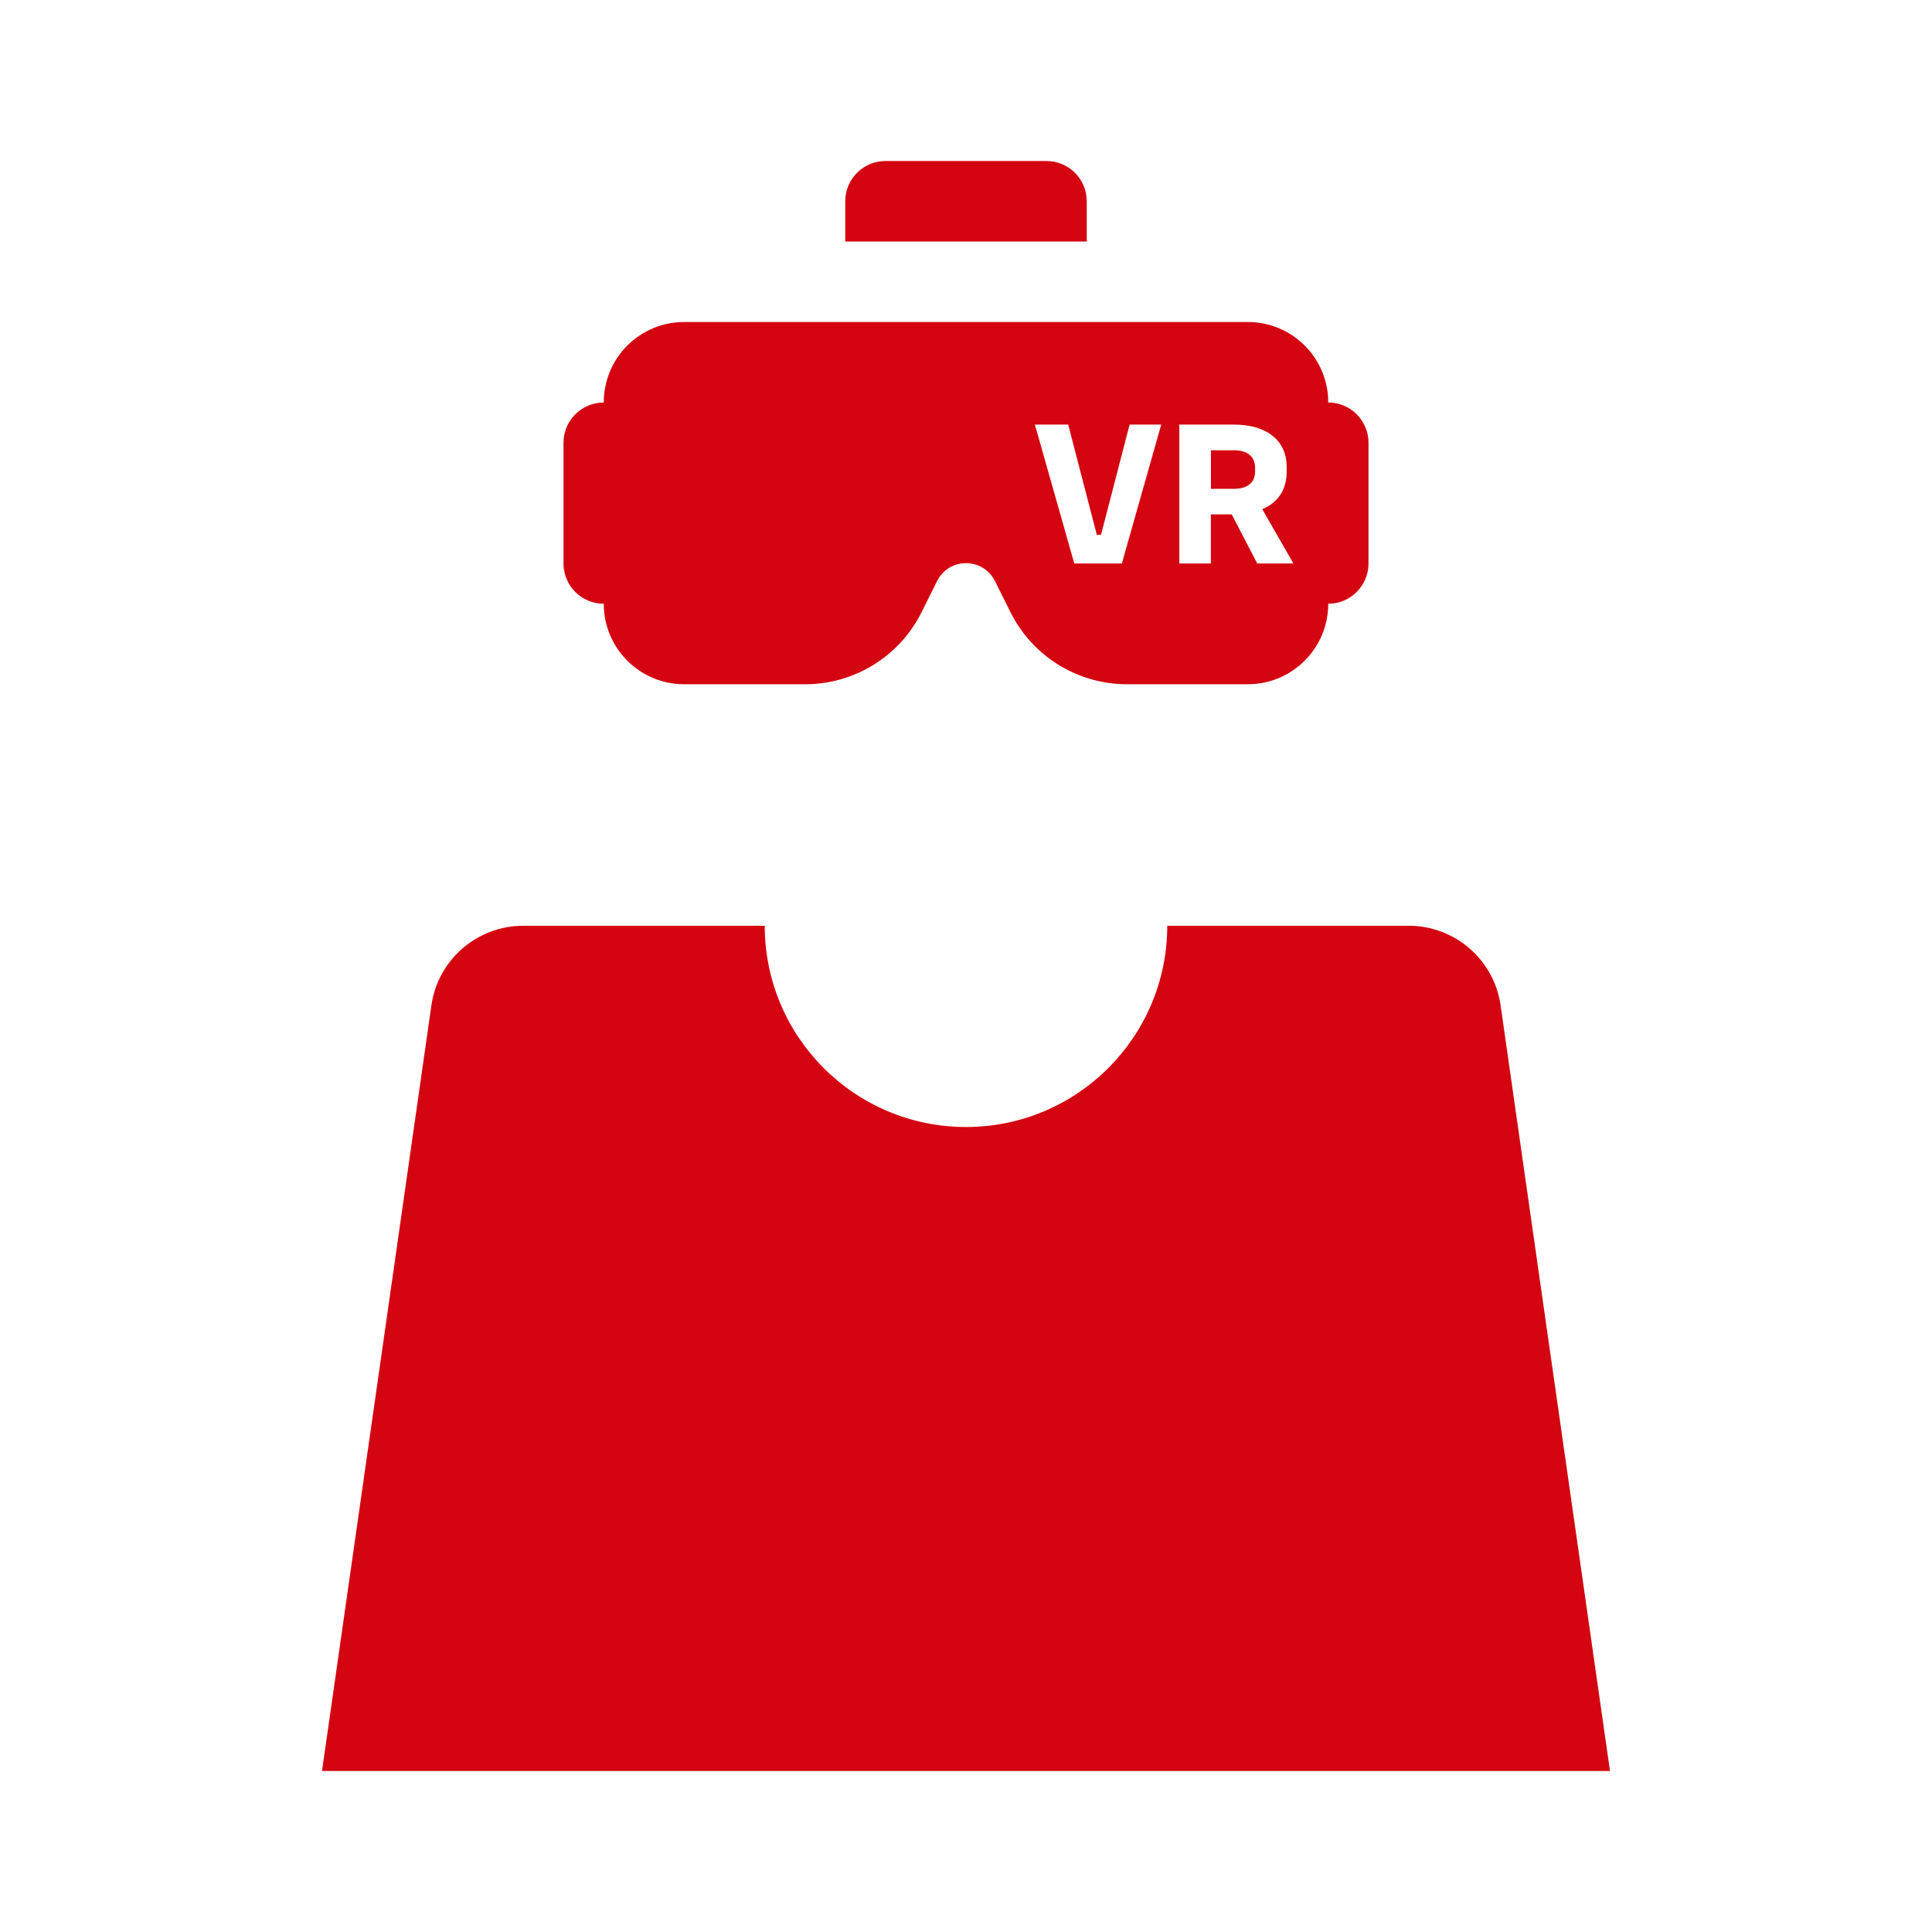 <?xml version="1.0" encoding="UTF-8"?><svg id="dpdhl_icons" xmlns="http://www.w3.org/2000/svg" viewBox="0 0 48 48"><path d="M37.28,24.962c-.171-1.128-1.139-1.962-2.28-1.962h-6c0,2.761-2.239,5-5,5s-5-2.239-5-5h-6c-1.141,.001-2.11,.835-2.28,1.962l-2.72,19.038H40l-2.72-19.038Z" fill="#d40511"/><path d="M27,5c0-.552-.448-1-1-1h-4c-.552,0-1,.448-1,1v1h6v-1Z" fill="#d40511"/><path d="M15,15h0c0,1.106,.894,2,2,2h3.005c1.223,0,2.341-.691,2.888-1.784l.39-.781c.296-.591,1.139-.591,1.435,0l.39,.781c.547,1.094,1.669,1.784,2.892,1.784h3c1.106,0,2-.894,2-2h0c.552,0,1-.448,1-1v-3c0-.552-.448-1-1-1h0c0-1.106-.894-2-2-2h-14c-1.106,0-2,.894-2,2h0c-.552,0-1,.448-1,1v3c0,.552,.448,1,1,1Zm14.3-4.451h1.349c.411,0,.734,.093,.967,.279,.234,.186,.351,.447,.351,.782v.109c0,.224-.052,.414-.157,.573-.105,.158-.255,.277-.45,.358l.774,1.349h-.899l-.633-1.219h-.518v1.219h-.784v-3.451Zm-2.761,0l.711,2.74h.104l.711-2.74h.785l-.978,3.451h-1.182l-.978-3.451h.826Z" fill="#d40511"/><path d="M31.047,12.031c.091-.075,.136-.184,.136-.327v-.078c0-.14-.045-.248-.136-.324s-.22-.115-.387-.115h-.575v.957h.575c.168,0,.296-.037,.387-.112Z" fill="#d40511"/></svg>